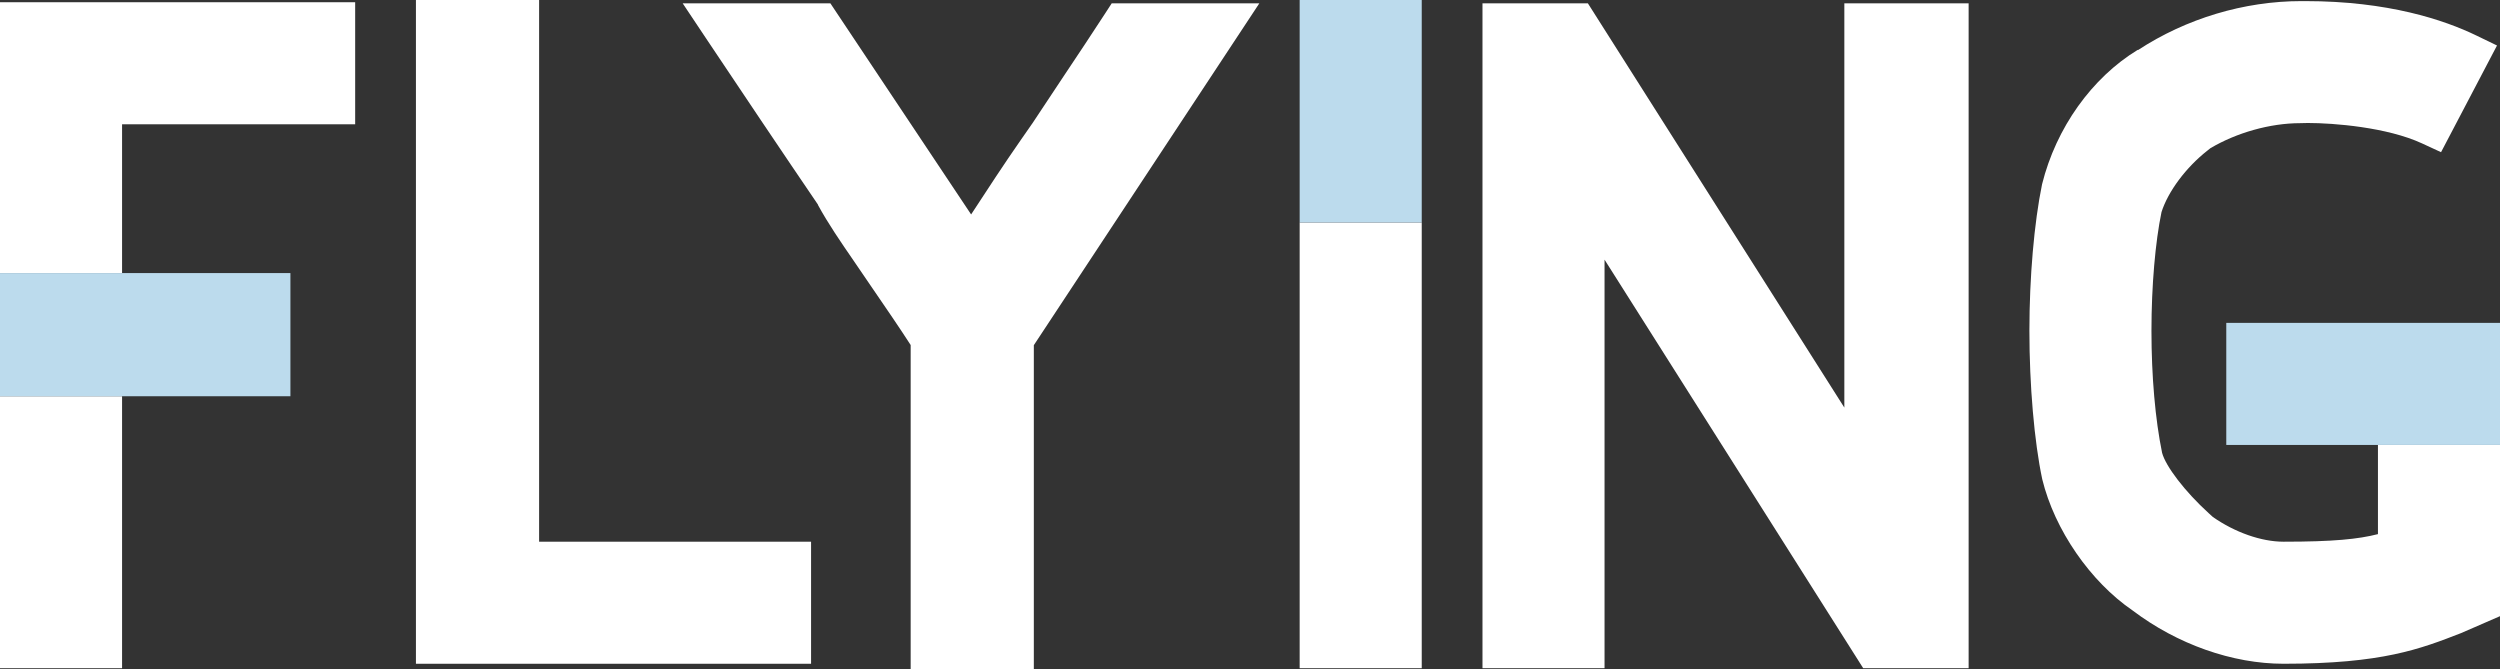 <!-- Generator: Adobe Illustrator 21.0.0, SVG Export Plug-In  -->
<svg version="1.1"
	 xmlns="http://www.w3.org/2000/svg" xmlns:xlink="http://www.w3.org/1999/xlink" xmlns:a="http://ns.adobe.com/AdobeSVGViewerExtensions/3.0/"
	 x="0px" y="0px" width="469.954px" height="125.819px" viewBox="0 0 469.954 125.819"
	 style="enable-background:new 0 0 469.954 125.819;" xml:space="preserve">
<rect x="0" y="0" width="469.954" height="125.819" fill="#333333" stroke="none"/>
<style type="text/css">
	.st0{fill:#FFFFFF;}
	.st1{fill:#BCDBED;}
</style>
<defs>
</defs>
<g>
	<polygon class="st0" points="78.187,124.774 78.187,0 101.342,0 101.342,101.831 152.466,101.831 152.466,124.774 	"/>
	<path class="st0" d="M171.189,125.819V64.858c-2.094-3.247-4.827-7.234-7.115-10.567l-3.635-5.326
		c-2.345-3.408-4.77-6.935-6.688-10.455l0.025-0.022c-6.26-9.191-15.39-22.785-21.119-31.377l-4.324-6.483h27.764l26.456,39.684
		c3.107-4.763,6.16-9.435,9.414-14.108l2.184-3.136c1.86-2.83,3.796-5.736,5.732-8.642c2.694-4.037,5.384-8.07,7.866-11.899
		l1.232-1.9h27.749L194.341,64.89v60.929H171.189z"/>
	<rect x="244.312" y="41.818" class="st0" width="22.947" height="83.793"/>
	<polygon class="st0" points="350.248,125.611 301.624,48.811 301.624,125.611 278.68,125.611 278.68,0.629 298.495,0.629 
		346.703,76.617 346.703,0.629 370.066,0.629 370.066,125.611 	"/>
	<rect x="244.312" class="st1" width="22.947" height="41.818"/>
	<path class="st0" d="M447.01,83.668v16.737c-3.699,0.948-8.387,1.426-17.743,1.426c-4.188,0-9.162-1.76-13.296-4.655l-0.801-0.729
		c-4.45-4.048-8.063-8.792-8.735-11.321c-1.289-6.264-2-14.413-2-22.947c0-8.458,0.729-16.737,1.889-22.315
		c1.239-3.886,4.619-8.415,8.613-11.543l0.575-0.46c4.931-2.92,11.217-4.705,16.888-4.709l1.433-0.032
		c4.885,0,14.898,0.804,21.439,3.825l3.599,1.663l10.52-20.056l-3.875-1.875c-6.099-2.952-16.629-6.469-32.152-6.469h-0.754
		c-10.754,0-21.643,3.268-30.719,9.212l-0.039-0.047c-8.624,5.258-15.329,14.636-17.98,25.257
		c-1.49,7.234-2.381,17.531-2.381,27.548c0,10.208,0.912,20.853,2.414,27.907c2.317,9.514,9.044,19.24,16.974,24.664
		c8.419,6.371,18.77,10.024,28.392,10.024c18.551,0,25.68-2.773,33.381-5.768l7.306-3.179V83.643h-22.918L447.01,83.668z"/>
	<rect x="418.5" y="60.695" class="st1" width="51.454" height="22.947"/>
	<rect y="74.487" class="st0" width="22.947" height="51.124"/>
	<polygon class="st0" points="0,0.42 0,51.332 22.947,51.332 22.947,23.364 66.765,23.364 66.765,0.42 	"/>
	<rect x="0" y="51.332" class="st1" width="54.593" height="23.155"/>
</g>
</svg>